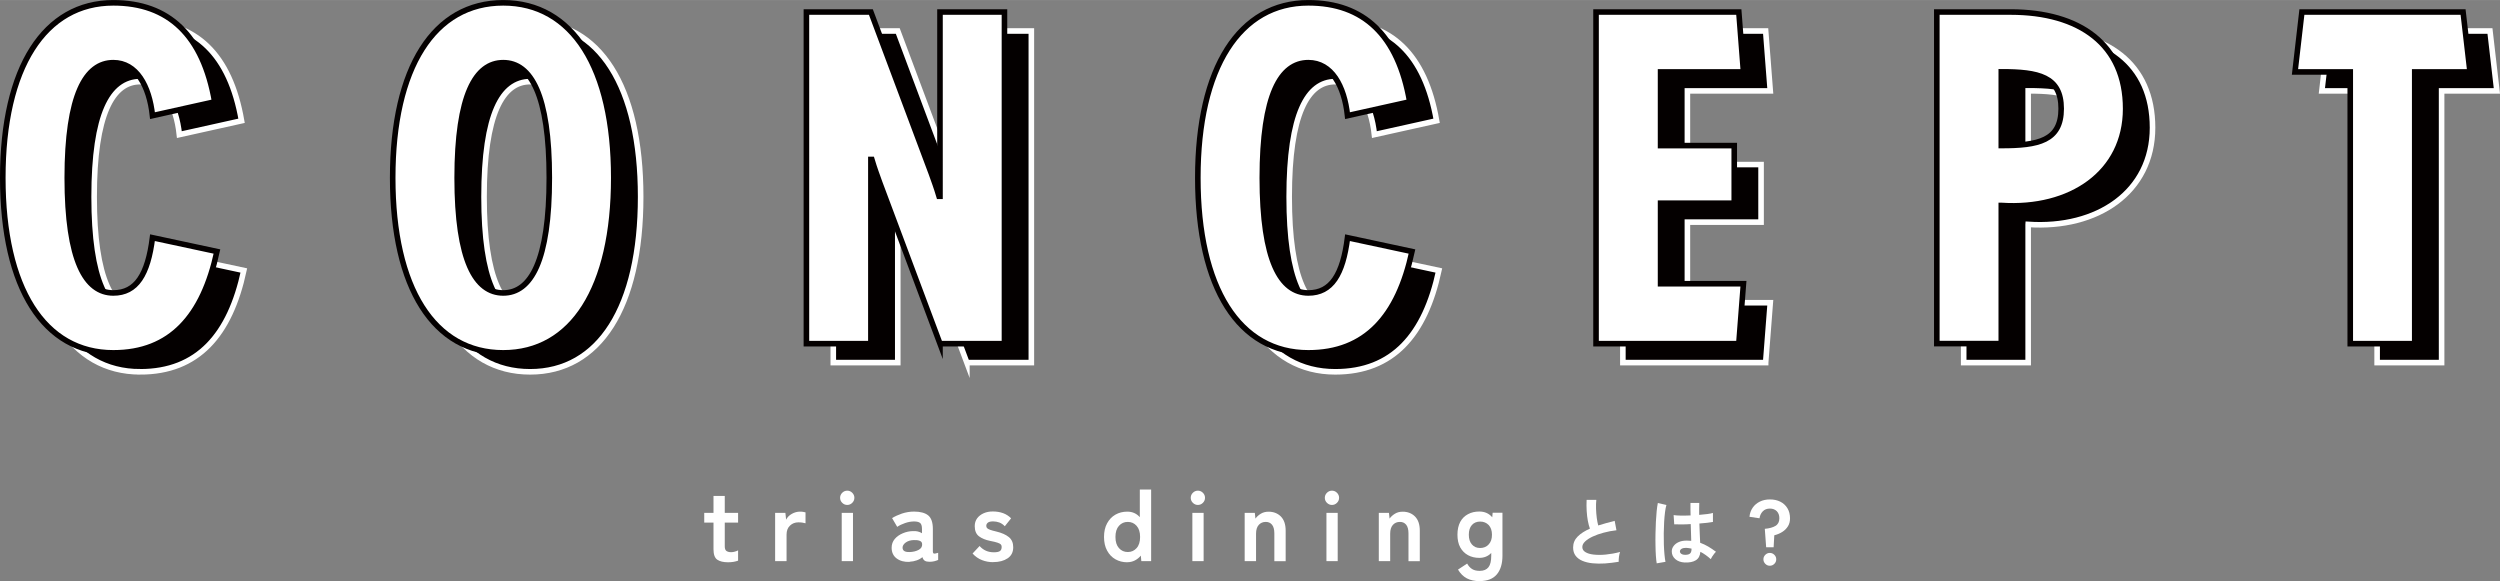 <?xml version="1.0" encoding="UTF-8"?><svg id="a" xmlns="http://www.w3.org/2000/svg" width="158.13mm" height="36.76mm" viewBox="0 0 448.25 104.19"><rect x="0" y="0" width="448.25" height="104.19" fill="#808080" stroke="none"/><defs><style>.b,.c{fill:#fff;}.c{stroke:#040000;}.c,.d{stroke-miterlimit:10;}.d{fill:#040000;stroke:#fff;}</style></defs><path class="d" d="m25.14,66.66c-12.39,0-19.82-11.56-19.82-31.38S12.83,3.9,25.14,3.9c9.91,0,16.1,5.78,18.17,17.75l-11.15,2.48c-.58-5.37-2.89-9.5-7.02-9.5-4.95,0-8.26,5.78-8.26,20.65s3.3,20.64,8.26,20.64c4.13,0,6.19-3.3,7.02-9.91l11.56,2.48c-2.48,11.56-8.26,18.17-18.58,18.17Z"/><path class="d" d="m95.05,66.66c-12.39,0-19.82-11.56-19.82-31.38s7.43-31.38,19.82-31.38,19.82,11.56,19.82,31.38-7.43,31.38-19.82,31.38Zm0-52.03c-4.95,0-8.26,5.78-8.26,20.65s3.3,20.64,8.26,20.64,8.26-5.78,8.26-20.64-3.3-20.65-8.26-20.65Z"/><path class="d" d="m173.36,65.01l-10.82-28.9c-.5-1.4-.91-2.48-1.4-4.13h-.17v33.03h-11.56V5.55h11.56l10.82,28.9c.5,1.4.91,2.48,1.4,4.13h.17V5.55h11.56v59.46h-11.56Z"/><path class="d" d="m239.41,66.66c-12.39,0-19.82-11.56-19.82-31.38s7.51-31.38,19.82-31.38c9.91,0,16.1,5.78,18.17,17.75l-11.15,2.48c-.58-5.37-2.89-9.5-7.02-9.5-4.96,0-8.26,5.78-8.26,20.65s3.3,20.64,8.26,20.64c4.13,0,6.19-3.3,7.02-9.91l11.56,2.48c-2.48,11.56-8.26,18.17-18.58,18.17Z"/><path class="d" d="m316.58,65.01h-25.6V5.55h25.6l.83,10.74h-14.86v13.21h13.21v10.32h-13.21v14.45h14.86l-.83,10.74Z"/><path class="d" d="m363.65,40.24v24.77h-11.56V5.55h13.21c12.39,0,20.65,5.78,20.65,17.34s-9.91,18.17-22.3,17.34Zm0-23.95v13.21c6.61,0,10.74-.83,10.74-6.61s-4.13-6.61-10.74-6.61Z"/><path class="d" d="m437.78,16.29v48.72h-11.56V16.29h-9.91l1.24-10.74h28.9l1.24,10.74h-9.91Z"/><path class="c" d="m20.32,63.26C7.93,63.26.5,51.7.5,31.88S8.01.5,20.32.5c9.91,0,16.1,5.78,18.17,17.75l-11.15,2.48c-.58-5.37-2.89-9.5-7.02-9.5-4.95,0-8.26,5.78-8.26,20.65s3.3,20.64,8.26,20.64c4.13,0,6.19-3.3,7.02-9.91l11.56,2.48c-2.48,11.56-8.26,18.17-18.58,18.17Z"/><path class="c" d="m90.23,63.26c-12.39,0-19.82-11.56-19.82-31.38S77.85.5,90.23.5s19.82,11.56,19.82,31.38-7.43,31.38-19.82,31.38Zm0-52.03c-4.95,0-8.26,5.78-8.26,20.65s3.3,20.64,8.26,20.64,8.26-5.78,8.26-20.64-3.3-20.65-8.26-20.65Z"/><path class="c" d="m168.54,61.61l-10.82-28.9c-.5-1.4-.91-2.48-1.4-4.13h-.17v33.03h-11.56V2.15h11.56l10.82,28.9c.5,1.4.91,2.48,1.4,4.13h.17V2.15h11.56v59.46h-11.56Z"/><path class="c" d="m234.59,63.26c-12.39,0-19.82-11.56-19.82-31.38S222.29.5,234.59.5c9.91,0,16.1,5.78,18.17,17.75l-11.15,2.48c-.58-5.37-2.89-9.5-7.02-9.5-4.96,0-8.26,5.78-8.26,20.65s3.3,20.64,8.26,20.64c4.13,0,6.19-3.3,7.02-9.91l11.56,2.48c-2.48,11.56-8.26,18.17-18.58,18.17Z"/><path class="c" d="m311.77,61.61h-25.6V2.15h25.6l.83,10.74h-14.86v13.21h13.21v10.32h-13.21v14.45h14.86l-.83,10.74Z"/><path class="c" d="m358.83,36.83v24.77h-11.56V2.15h13.21c12.39,0,20.65,5.78,20.65,17.34s-9.91,18.17-22.3,17.34Zm0-23.95v13.21c6.61,0,10.74-.83,10.74-6.61s-4.13-6.61-10.74-6.61Z"/><path class="c" d="m432.96,12.89v48.72h-11.56V12.89h-9.91l1.24-10.74h28.9l1.24,10.74h-9.91Z"/><path class="b" d="m130.55,100.81c-.85,0-1.5-.16-1.95-.47-.45-.31-.67-.94-.67-1.87v-4.77h-1.66v-1.75h1.66v-3.04h2.02v3.04h2.39v1.75h-2.39v4.25c0,.41.1.68.3.83.2.14.48.22.85.22.23,0,.46-.04.69-.11.23-.07.42-.14.55-.22v1.85c-.22.08-.49.15-.81.21-.32.05-.65.08-.97.08Z"/><path class="b" d="m138.98,100.61v-8.66h1.84l.13,1.22c.22-.43.55-.78,1.02-1.04.46-.26.95-.4,1.47-.4.2,0,.39.01.56.04.17.02.31.05.43.09v1.96c-.16-.05-.34-.09-.55-.12s-.45-.05-.73-.05c-.59,0-1.09.19-1.5.58-.41.38-.62.92-.62,1.62v4.75h-2.03Z"/><path class="b" d="m151.91,90.53c-.35,0-.65-.13-.9-.38s-.38-.55-.38-.9.13-.65.38-.9.55-.38.9-.38.65.13.9.38.38.55.38.9-.13.65-.38.9-.55.38-.9.38Zm-.99,10.08v-8.66h2.02v8.66h-2.02Z"/><path class="b" d="m163.09,100.74c-.94.04-1.71-.17-2.31-.61s-.91-1.09-.91-1.93c0-.61.19-1.13.56-1.57s.85-.77,1.44-1.02c.59-.25,1.19-.38,1.82-.39.31-.02.61,0,.88.07.28.07.52.17.74.31v-.76c0-.56-.12-.93-.36-1.1s-.59-.25-1.06-.25c-.5,0-1.03.09-1.59.28s-1.04.42-1.43.69l-.92-1.57c.49-.31,1.09-.58,1.78-.82.7-.23,1.42-.35,2.16-.35,1.12,0,1.96.23,2.52.67.56.45.85,1.26.85,2.44v3.98c0,.25.06.4.17.43.11.04.38,0,.78-.13v1.28c-.18.08-.41.16-.68.23-.27.07-.56.1-.87.1-.37,0-.66-.06-.85-.19-.2-.13-.34-.34-.42-.64-.3.25-.65.45-1.04.58-.4.14-.81.22-1.24.24Zm-.04-1.76c.67-.02,1.23-.16,1.67-.4.44-.24.65-.58.62-1.03-.01-.29-.16-.49-.44-.59-.28-.11-.63-.15-1.05-.13-.59.01-1.07.16-1.46.44-.38.28-.57.6-.56.94.02.54.43.79,1.22.76Z"/><path class="b" d="m178.09,100.79c-.71,0-1.38-.12-2.02-.37s-1.2-.64-1.69-1.18l1.26-1.35c.67.76,1.52,1.13,2.56,1.13.49,0,.85-.07,1.07-.21.22-.14.33-.39.33-.77,0-.18-.05-.33-.16-.44-.11-.11-.31-.22-.6-.31-.29-.1-.72-.2-1.29-.31-.84-.17-1.51-.44-2.02-.83-.5-.38-.76-.99-.76-1.82,0-.54.14-1,.43-1.4.29-.39.68-.69,1.17-.91.49-.22,1.04-.32,1.64-.32.67,0,1.28.1,1.84.3.55.2,1.03.51,1.44.93l-1.13,1.42c-.29-.31-.61-.53-.97-.67-.36-.13-.74-.2-1.13-.2-.44,0-.76.08-.94.23-.19.16-.28.34-.28.56,0,.16.04.29.13.4s.27.21.53.31c.26.1.65.2,1.15.32.96.23,1.7.56,2.23.99.53.43.79,1.04.79,1.82,0,.88-.33,1.54-1,1.99-.67.45-1.53.68-2.58.68Z"/><path class="b" d="m202.12,100.81c-.79,0-1.5-.18-2.13-.54-.63-.36-1.13-.88-1.49-1.56-.37-.68-.55-1.49-.55-2.44s.18-1.76.55-2.44c.37-.68.86-1.2,1.49-1.56s1.34-.54,2.13-.54c.91,0,1.66.33,2.25.99v-4.95h2.03v12.83h-1.76l-.09-.99c-.3.37-.66.66-1.07.87-.41.21-.87.32-1.36.32Zm.09-1.84c.64,0,1.16-.23,1.58-.7.42-.47.63-1.13.63-2s-.21-1.53-.63-2c-.42-.47-.95-.7-1.58-.7s-1.16.23-1.58.7c-.42.47-.63,1.13-.63,2s.21,1.53.63,2c.42.47.95.7,1.58.7Z"/><path class="b" d="m214.78,90.53c-.35,0-.65-.13-.9-.38s-.38-.55-.38-.9.13-.65.38-.9.55-.38.9-.38.65.13.9.38.38.55.38.9-.13.65-.38.9-.55.38-.9.38Zm-.99,10.08v-8.66h2.02v8.66h-2.02Z"/><path class="b" d="m223.17,100.61v-8.66h1.82l.11,1.03c.24-.34.56-.63.95-.87s.86-.37,1.4-.37c.9,0,1.64.29,2.21.86.57.58.86,1.42.86,2.54v5.47h-2.03v-4.99c0-.68-.14-1.2-.41-1.54-.28-.34-.65-.51-1.12-.51-.52,0-.94.18-1.26.53-.32.35-.49.88-.49,1.57v4.93h-2.03Z"/><path class="b" d="m238.82,90.53c-.35,0-.65-.13-.9-.38s-.38-.55-.38-.9.13-.65.38-.9.55-.38.9-.38.65.13.9.38.38.55.38.9-.13.65-.38.9-.55.38-.9.38Zm-.99,10.08v-8.66h2.02v8.66h-2.02Z"/><path class="b" d="m247.22,100.61v-8.66h1.82l.11,1.03c.24-.34.56-.63.95-.87.4-.25.86-.37,1.4-.37.9,0,1.64.29,2.21.86.57.58.86,1.42.86,2.54v5.47h-2.03v-4.99c0-.68-.14-1.2-.41-1.54-.28-.34-.65-.51-1.12-.51-.52,0-.94.18-1.26.53s-.49.88-.49,1.57v4.93h-2.03Z"/><path class="b" d="m265.3,104.19c-.9,0-1.67-.17-2.3-.5-.64-.34-1.16-.86-1.58-1.57l1.64-1.08c.24.44.54.77.9.99.36.22.81.32,1.35.32.71,0,1.23-.22,1.57-.65.34-.43.5-1.12.5-2.07v-.49c-.56.59-1.28.88-2.14.88-.76,0-1.43-.16-2.02-.48-.59-.32-1.06-.79-1.4-1.4-.34-.62-.5-1.38-.5-2.28s.17-1.67.5-2.29.8-1.07,1.4-1.39,1.27-.47,2.02-.47c.96,0,1.73.34,2.32,1.03l.07-.81h1.76v7.69c0,1.43-.33,2.54-1,3.35-.67.8-1.69,1.21-3.09,1.21Zm.09-5.94c.62,0,1.13-.21,1.53-.64.4-.43.59-1,.59-1.74s-.2-1.32-.59-1.74c-.4-.41-.91-.62-1.53-.62s-1.12.21-1.48.62c-.37.41-.55.99-.55,1.74s.18,1.31.55,1.74c.37.43.86.64,1.48.64Z"/><path class="b" d="m290.25,100.72c-.85.14-1.67.24-2.47.3-.8.05-1.55.04-2.24-.03-.69-.07-1.3-.22-1.82-.44-.52-.22-.93-.53-1.22-.92-.29-.39-.44-.88-.44-1.46,0-.77.27-1.43.82-1.98.54-.54,1.28-1.01,2.19-1.41-.14-.39-.27-.85-.37-1.4-.1-.54-.17-1.14-.21-1.78s-.04-1.3-.01-1.98h1.74c-.05.49-.07,1.03-.05,1.6.02.57.06,1.12.13,1.64s.16.97.26,1.35c.45-.14.92-.28,1.42-.42.5-.14,1.01-.27,1.53-.41l.32,1.69c-.79.09-1.55.23-2.28.43-.73.19-1.38.42-1.96.69-.58.27-1.03.56-1.37.88-.34.32-.51.65-.51,1.01,0,.38.18.68.54.9.36.23.85.38,1.48.45s1.35.08,2.17,0,1.68-.23,2.58-.47c-.09.23-.15.51-.2.86-.04.35-.06.65-.05.89Z"/><path class="b" d="m297.05,101.01c-.06-.35-.11-.8-.15-1.36-.04-.55-.06-1.17-.07-1.85-.01-.68-.02-1.38,0-2.11s.03-1.43.07-2.13c.04-.69.08-1.33.14-1.92.06-.58.13-1.07.21-1.46l1.54.36c-.1.31-.18.74-.25,1.27s-.12,1.12-.16,1.78c-.04.65-.06,1.33-.07,2.02,0,.69,0,1.37.02,2.02.02.65.06,1.25.11,1.79.05.54.11.98.18,1.31l-1.57.27Zm5.01-.16c-.7-.04-1.26-.24-1.69-.62-.42-.38-.63-.85-.62-1.4,0-.34.12-.66.34-.95.22-.29.52-.53.92-.7.4-.18.87-.26,1.42-.26.29,0,.56.01.81.04,0-.4-.02-.85-.04-1.35-.02-.5-.04-1.05-.05-1.65-.56.04-1.1.06-1.62.06-.52,0-.97,0-1.34-.02l-.11-1.65c.33.05.77.08,1.32.09.54,0,1.12,0,1.72-.03,0-.36-.02-.73-.02-1.1s0-.75,0-1.14h1.58c0,.34-.02.69-.02,1.05,0,.36,0,.72,0,1.09.54-.04,1.03-.1,1.47-.15.44-.06.77-.12,1-.2v1.62c-.25.05-.59.1-1.03.15-.43.04-.9.09-1.4.13.02.66.04,1.28.07,1.88.03.6.05,1.12.07,1.57.5.18.99.41,1.46.69.47.28.93.59,1.38.93-.1.08-.21.2-.34.37-.13.17-.25.34-.36.51-.11.18-.19.32-.24.44-.6-.55-1.22-.99-1.86-1.32-.06.71-.33,1.22-.82,1.52s-1.14.43-1.96.4Zm.12-1.38c.37,0,.65-.07.83-.22.18-.15.28-.42.28-.8v-.09c-.31-.07-.63-.12-.96-.14-.33,0-.6.05-.8.16-.2.12-.31.27-.32.46,0,.19.08.34.26.46.18.12.42.18.72.18Z"/><path class="b" d="m316.67,98.1l-.24-3.29c.82-.07,1.46-.25,1.92-.53.46-.28.69-.74.69-1.36,0-.53-.15-.95-.46-1.27-.31-.31-.72-.47-1.24-.47s-.95.16-1.27.49c-.32.33-.52.75-.59,1.25l-1.8-.27c.06-.62.26-1.17.58-1.63.32-.47.75-.83,1.28-1.09s1.13-.39,1.8-.39c.7,0,1.32.13,1.86.4.54.27.97.66,1.28,1.17.31.51.47,1.11.47,1.82,0,.55-.12,1.02-.37,1.42-.25.4-.58.74-1.01,1.01-.42.27-.9.47-1.44.61l-.12,2.15h-1.32Zm.66,3.33c-.32,0-.58-.11-.81-.34-.22-.23-.34-.49-.34-.81s.11-.58.34-.81c.23-.23.5-.34.81-.34s.58.11.81.34.34.49.34.81-.11.58-.34.81-.5.34-.81.34Z"/></svg>